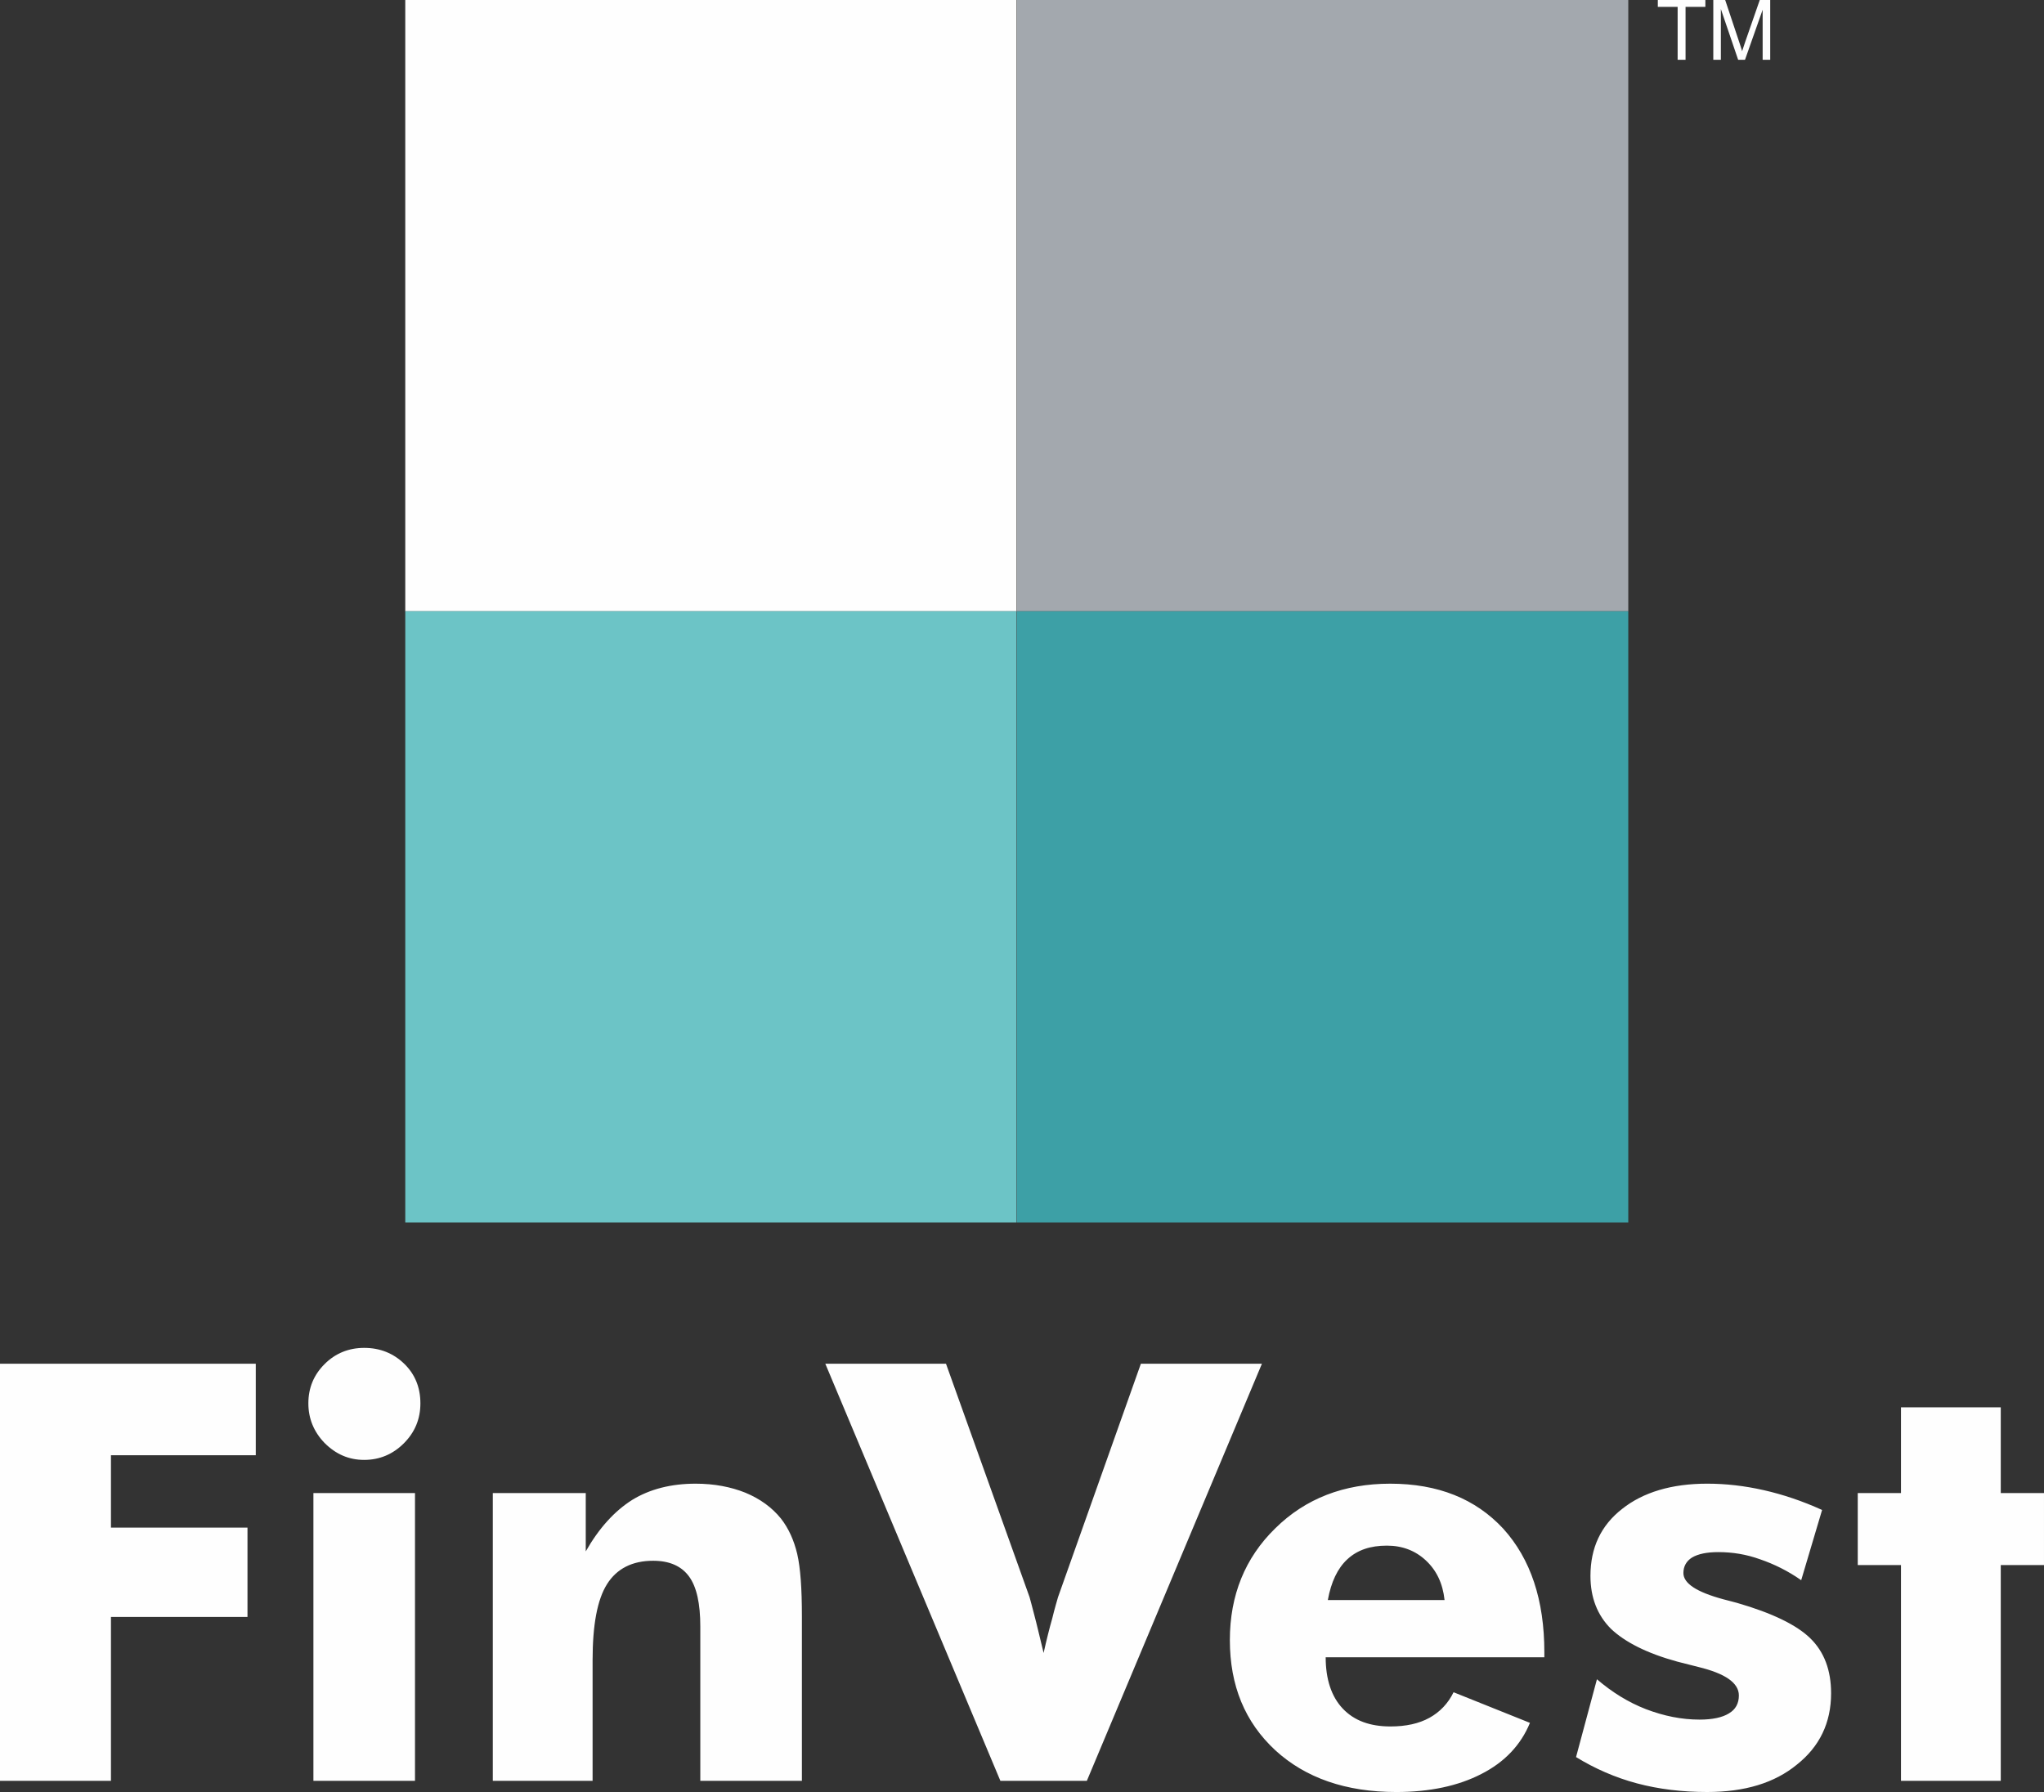 <?xml version="1.0" encoding="UTF-8"?>
<!DOCTYPE svg PUBLIC '-//W3C//DTD SVG 1.0//EN'
          'http://www.w3.org/TR/2001/REC-SVG-20010904/DTD/svg10.dtd'>
<svg clip-rule="evenodd" fill-rule="evenodd" height="4975" image-rendering="optimizeQuality" shape-rendering="geometricPrecision" text-rendering="geometricPrecision" viewBox="0 0 5674 4975" width="5674" xmlns="http://www.w3.org/2000/svg" xmlns:xlink="http://www.w3.org/1999/xlink"
><rect x="0" y="0" width="5674" height="4975" fill="#333333" stroke="none"/><g
  ><path d="M1125 0H2822V1697H1125z" fill="#fefefe"
    /><path d="M2823 0H4520V1697H2823z" fill="#a3a8ae"
    /><path d="M1125 1697H2822V3394H1125z" fill="#6cc4c6"
    /><path d="M2823 1697H4520V3394H2823z" fill="#3da0a6"
    /><path d="M0 4944l0 -1158 710 0 0 254 -402 0 0 201 379 0 0 248 -379 0 0 455 -308 0zm856 -1048c0,-43 15,-79 45,-109 30,-30 67,-45 110,-45 44,0 81,15 111,44 30,29 45,66 45,110 0,43 -15,80 -46,111 -30,30 -67,46 -110,46 -43,0 -79,-16 -110,-47 -30,-31 -45,-68 -45,-110zm14 1048l0 -799 282 0 0 799 -282 0zm498 0l0 -799 258 0 0 162c37,-65 80,-112 129,-143 49,-30 108,-45 176,-45 52,0 98,9 138,25 41,17 74,41 99,72 21,27 36,60 45,98 9,39 13,96 13,173l0 457 -282 0 0 -428c0,-64 -10,-110 -31,-139 -21,-29 -54,-44 -100,-44 -58,0 -101,22 -128,65 -27,43 -40,113 -40,211l0 335 -277 0zm1409 0l-486 -1158 335 0 232 648c2,6 6,23 13,49 7,26 15,61 26,106 8,-36 16,-68 24,-96 7,-29 13,-48 16,-59l230 -648 336 0 -486 1158 -240 0zm1233 -502c-5,-46 -22,-82 -52,-110 -29,-27 -65,-41 -108,-41 -46,0 -82,12 -110,38 -27,25 -45,63 -54,113l324 0zm277 159l-607 0c0,61 16,109 47,142 32,34 76,50 133,50 43,0 79,-8 108,-24 29,-16 52,-40 67,-71l212 85c-25,61 -70,109 -135,142 -64,33 -143,50 -236,50 -140,0 -252,-39 -336,-116 -84,-78 -126,-179 -126,-306 0,-124 42,-228 126,-310 84,-83 191,-124 319,-124 133,0 237,42 314,125 76,84 114,198 114,343l0 14zm88 277l58 -216c42,36 87,64 136,83 50,19 99,29 149,29 36,0 63,-6 81,-17 19,-11 28,-28 28,-50 0,-35 -38,-61 -112,-79 -24,-6 -44,-11 -59,-15 -84,-23 -145,-54 -184,-91 -38,-38 -57,-87 -57,-147 0,-78 29,-140 88,-186 58,-46 137,-70 236,-70 52,0 104,6 157,18 53,12 107,30 162,55l-58 195c-37,-26 -76,-45 -114,-58 -39,-14 -77,-20 -116,-20 -32,0 -56,5 -73,15 -16,10 -24,25 -24,43 0,29 37,53 111,73 17,4 29,8 38,10 97,28 165,61 203,98 39,38 58,89 58,153 0,82 -32,148 -95,198 -62,51 -145,76 -249,76 -70,0 -135,-8 -195,-24 -60,-16 -117,-41 -169,-73zm902 66l0 -599 -120 0 0 -200 120 0 0 -238 277 0 0 238 120 0 0 200 -120 0 0 599 -277 0z" fill="#fefefe" fill-rule="nonzero"
    /><path d="M4657 166l0 -147 -55 0 0 -19 132 0 0 19 -55 0 0 147 -22 0zm99 0l0 -166 33 0 39 117c4,11 6,19 8,25 2,-6 5,-15 9,-27l40 -115 29 0 0 166 -21 0 0 -139 -49 139 -19 0 -48 -141 0 141 -21 0z" fill="#fefefe" fill-rule="nonzero"
  /></g
></svg
>
